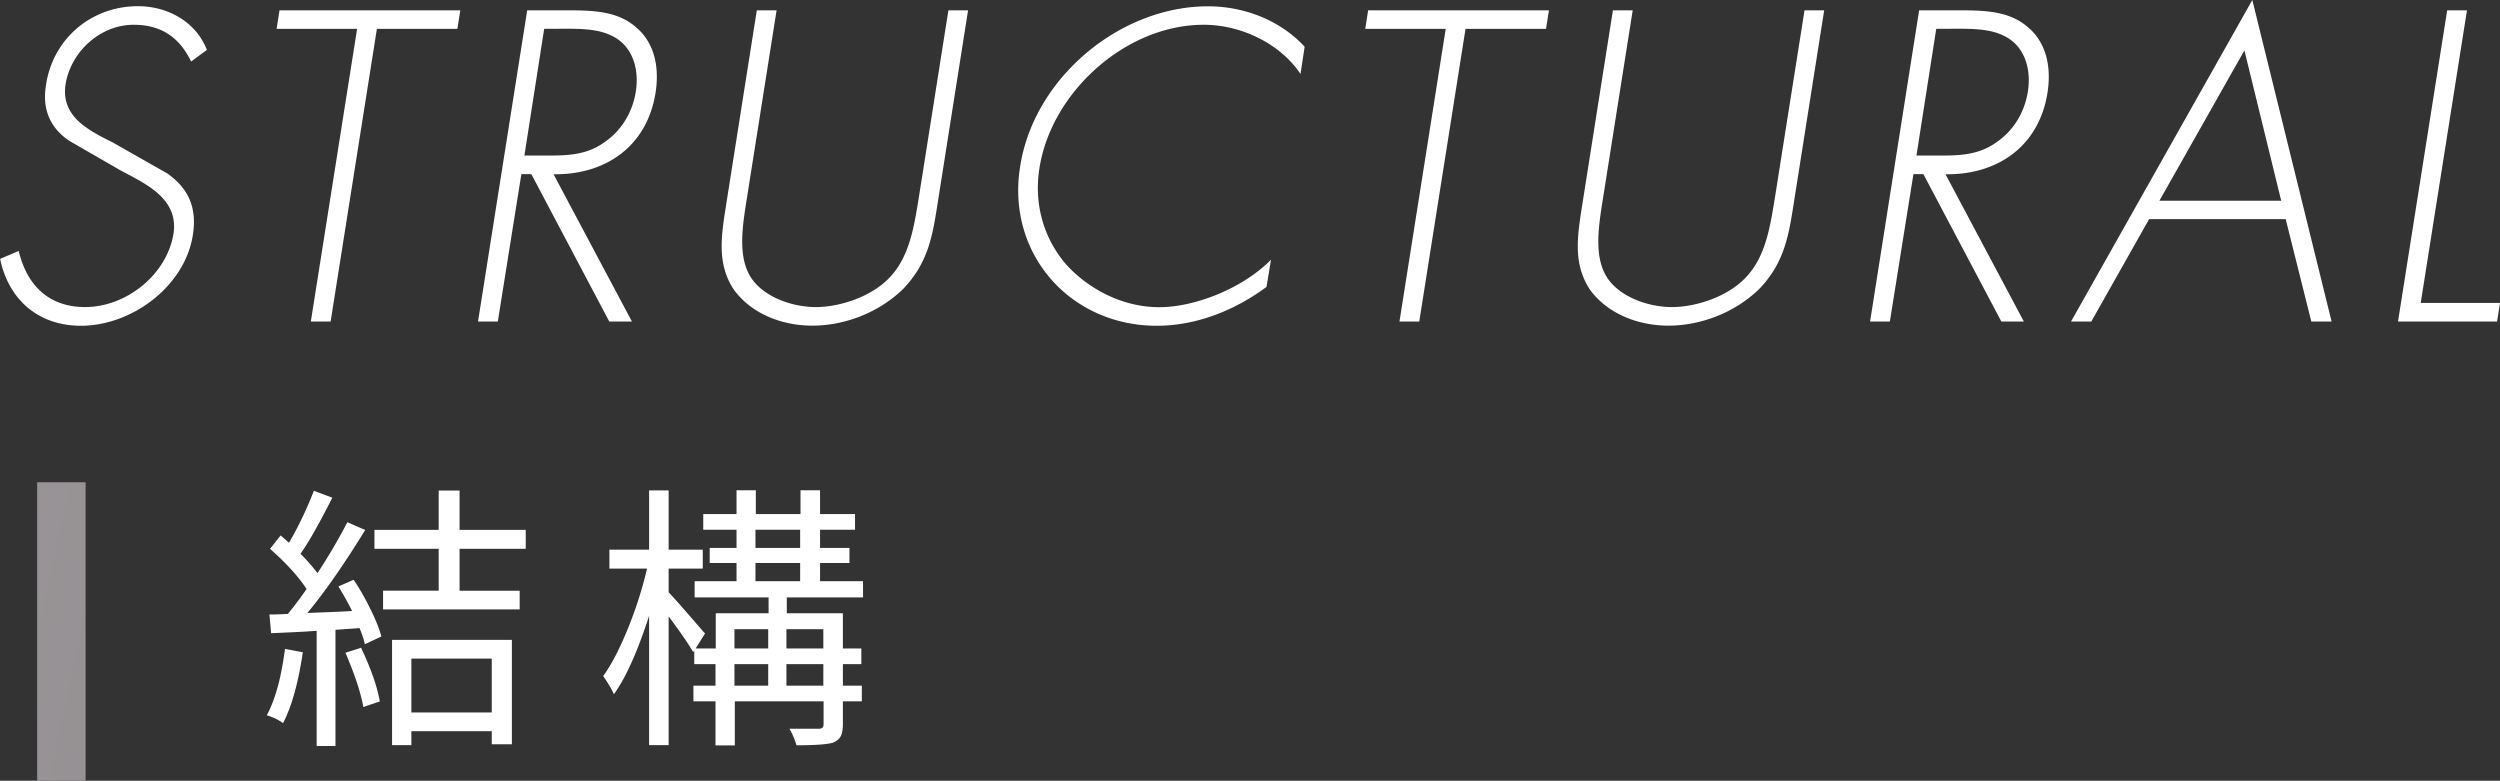 <svg xmlns="http://www.w3.org/2000/svg" id="_圖層_1" data-name="圖層 1" viewBox="0 0 205.9 64.3"><rect x="0" y="0" width="205.9" height="64.3" fill="#333333" stroke="none"/><defs><linearGradient id="_銀色_2" x1="-950.24" x2="181.13" y1="-152.7" y2="89.74" data-name="銀色 2" gradientUnits="userSpaceOnUse"><stop offset="0" stop-color="#efedea"/><stop offset="0" stop-color="#e8e5e2"/><stop offset=".06" stop-color="#d9d6d4"/><stop offset=".19" stop-color="#b3afb1"/><stop offset=".26" stop-color="#979398"/><stop offset=".52" stop-color="#f7f7f7"/><stop offset=".59" stop-color="#e8e8e8"/><stop offset=".71" stop-color="#c3c1c2"/><stop offset=".88" stop-color="#8b8689"/><stop offset="1" stop-color="#dadbdb"/><stop offset="1" stop-color="#b3b3b4"/></linearGradient><style>.cls-1{fill:#fff}</style></defs><path d="M15.74 5.07c-.88-1.84-2.31-3.03-4.73-3.03-2.75 0-5.17 2.21-5.61 4.9-.41 2.69 1.94 3.81 3.88 4.79l4.49 2.55c1.73 1.22 2.48 2.79 2.11 5.1-.68 4.25-5.07 7.45-9.21 7.45-3.57 0-5.98-2.21-6.66-5.51l1.53-.65c.65 2.72 2.38 4.62 5.47 4.62 3.37 0 6.73-2.65 7.28-6.05.44-2.89-2.31-4.11-4.35-5.2l-4.25-2.45C4.16 10.54 3.45 9.04 3.79 7 4.35 3.2 7.51.51 11.36.51c2.58 0 4.83 1.39 5.68 3.6l-1.29.95ZM27.23 26.48H25.6l3.81-24.1h-6.63l.24-1.53h14.89l-.24 1.53h-6.63zM52.05 26.48h-1.87l-6.42-12.14h-.82L41 26.48h-1.63L43.42.85h3.2c2.07 0 4.11.03 5.64 1.29 1.63 1.29 2.07 3.33 1.73 5.51-.71 4.45-4.18 6.77-8.4 6.7l6.46 12.14Zm-6.8-13.67c1.6 0 3.2-.07 4.66-1.19 1.39-.99 2.21-2.52 2.45-4.05.31-1.9-.27-3.81-1.97-4.62-1.26-.65-3.03-.58-4.52-.58h-1.05l-1.63 10.44h2.07ZM78.1.85h1.63l-2.52 15.98c-.41 2.62-.78 4.86-2.86 7-2.04 1.97-4.86 2.99-7.44 2.99s-5.07-1.02-6.49-2.99c-1.39-2.14-1.02-4.39-.61-7L62.33.85h1.63l-2.45 15.5c-.37 2.31-.75 4.76.31 6.46 1.02 1.63 3.4 2.48 5.37 2.48s4.62-.85 6.12-2.48c1.6-1.7 1.97-4.15 2.35-6.46L78.11.85ZM107.1 6.08c-1.6-2.41-4.79-4.04-7.96-4.04-6.39 0-12.54 5.51-13.53 11.8-.48 2.99.37 5.81 2.18 7.92 1.84 2.04 4.66 3.54 7.68 3.54s6.94-1.6 9.21-3.91l-.37 2.24c-2.72 2.01-5.88 3.2-9.04 3.2-7.14 0-12.41-5.95-11.25-13.12C85.14 6.44 92.21.52 99.49.52c3.09 0 6.02 1.22 7.96 3.33l-.34 2.24ZM116.89 26.48h-1.63l3.81-24.1h-6.63l.24-1.53h14.89l-.24 1.53h-6.63zM148.61.85h1.63l-2.52 15.98c-.41 2.62-.78 4.86-2.86 7-2.04 1.97-4.86 2.99-7.44 2.99s-5.07-1.02-6.49-2.99c-1.39-2.14-1.02-4.39-.61-7L132.84.85h1.63l-2.45 15.5c-.37 2.31-.75 4.76.31 6.46 1.02 1.63 3.4 2.48 5.37 2.48s4.62-.85 6.12-2.48c1.6-1.7 1.97-4.15 2.35-6.46l2.45-15.5ZM166.7 26.48h-1.87l-6.42-12.14h-.82l-1.94 12.14h-1.63L158.06.85h3.2c2.07 0 4.11.03 5.64 1.29 1.63 1.29 2.07 3.33 1.73 5.51-.71 4.45-4.18 6.77-8.4 6.7l6.46 12.14Zm-6.8-13.67c1.6 0 3.2-.07 4.66-1.19 1.39-.99 2.21-2.52 2.45-4.05.31-1.9-.27-3.81-1.97-4.62-1.26-.65-3.03-.58-4.52-.58h-1.05l-1.63 10.44h2.07ZM177 18.05l-4.76 8.43h-1.67L185.5 0l6.53 26.48h-1.67l-2.11-8.43zm7.85-13.9-7 12.38h10.03zM199.37 24.95h6.53l-.24 1.53h-8.16L201.55.85h1.63zM23.3 59.55c-.35-.26-.8-.48-1.33-.64.71-1.3 1.2-3.13 1.5-5.47l1.47.28c-.37 2.51-.91 4.46-1.63 5.84Zm2.78 1.89v-9.48c-.26.01-.64.04-1.15.07-1.21.06-2.08.1-2.6.12l-.14-1.54c.31 0 .81-.01 1.52-.05.47-.57.99-1.25 1.54-2.05-.67-1.03-1.68-2.13-3.01-3.31l.87-1.1q.225.18.69.6c.78-1.33 1.46-2.76 2.05-4.28l1.52.57c-1.09 2.15-1.96 3.69-2.62 4.62.54.54 1 1.07 1.4 1.59a48 48 0 0 0 2.46-4.19l1.47.64c-1.72 2.79-3.3 5.07-4.76 6.83.12 0 .31 0 .57-.02 1.37-.05 2.4-.09 3.11-.14-.38-.75-.76-1.43-1.13-2.02l1.26-.55c.51.77.97 1.57 1.38 2.42.45.9.74 1.66.9 2.25l-1.36.64c-.09-.41-.24-.86-.44-1.33l-1.98.14v9.57h-1.56Zm3.84-3.22c-.21-1.2-.71-2.68-1.47-4.46l1.29-.41c.81 1.72 1.33 3.19 1.54 4.42l-1.36.46Zm1.63-8.03v-1.54h4.58V45.2h-5.29v-1.56h5.29V40.4h1.72v3.24h5.45v1.56h-5.45v3.45h4.95v1.54zm.74 11.18V52.7h9.87v8.6H40.5v-1.08h-6.62v1.15zm1.59-2.69h6.62v-4.44h-6.62zM58.93 61.39v-3.63h-1.82v-1.29h1.82V54.7h-1.75v-1.13l-.09.14c-.38-.67-1.06-1.66-2.02-2.94v10.6h-1.61V50.72c-.94 2.91-1.9 5.07-2.9 6.46-.11-.28-.35-.71-.74-1.29-.06-.09-.11-.16-.14-.21.71-.98 1.39-2.32 2.07-4 .66-1.64 1.17-3.26 1.54-4.85h-3.1v-1.56h3.27v-4.88h1.61v4.88h2.81v1.56h-2.81v1.95q.66.69 2.88 3.27l.12.12-.78 1.24h1.66v-2.9h4.35V49.2h-6.09v-1.33h3.45v-1.5h-2.21v-1.24h2.21v-1.5h-2.74v-1.29h2.74v-1.96h1.59v1.96h3.68v-1.96h1.61v1.96h2.88v1.29h-2.88v1.5h2.42v1.24h-2.42v1.5h3.54v1.33H64.8v1.31h4.62v2.9h1.52v1.29h-1.52v1.77h1.56v1.29h-1.56v1.89c0 .41-.06.74-.17.97-.12.23-.32.41-.61.53-.41.15-1.43.23-3.04.23-.14-.47-.33-.93-.58-1.36h2.42c.26 0 .39-.12.39-.37v-1.89h-7.31v3.63h-1.56Zm1.56-7.98h2.78v-1.59h-2.78zm0 3.06h2.78V54.7h-2.78zm1.73-11.34h3.68v-1.5h-3.68zm0 2.74h3.68v-1.5h-3.68zm2.55 5.54h3.04v-1.59h-3.04zm0 3.06h3.04V54.7h-3.04z" class="cls-1"/><path d="M3.06 39.72h3.99V64.3H3.06z" style="fill:url(#_銀色_2)"/></svg>